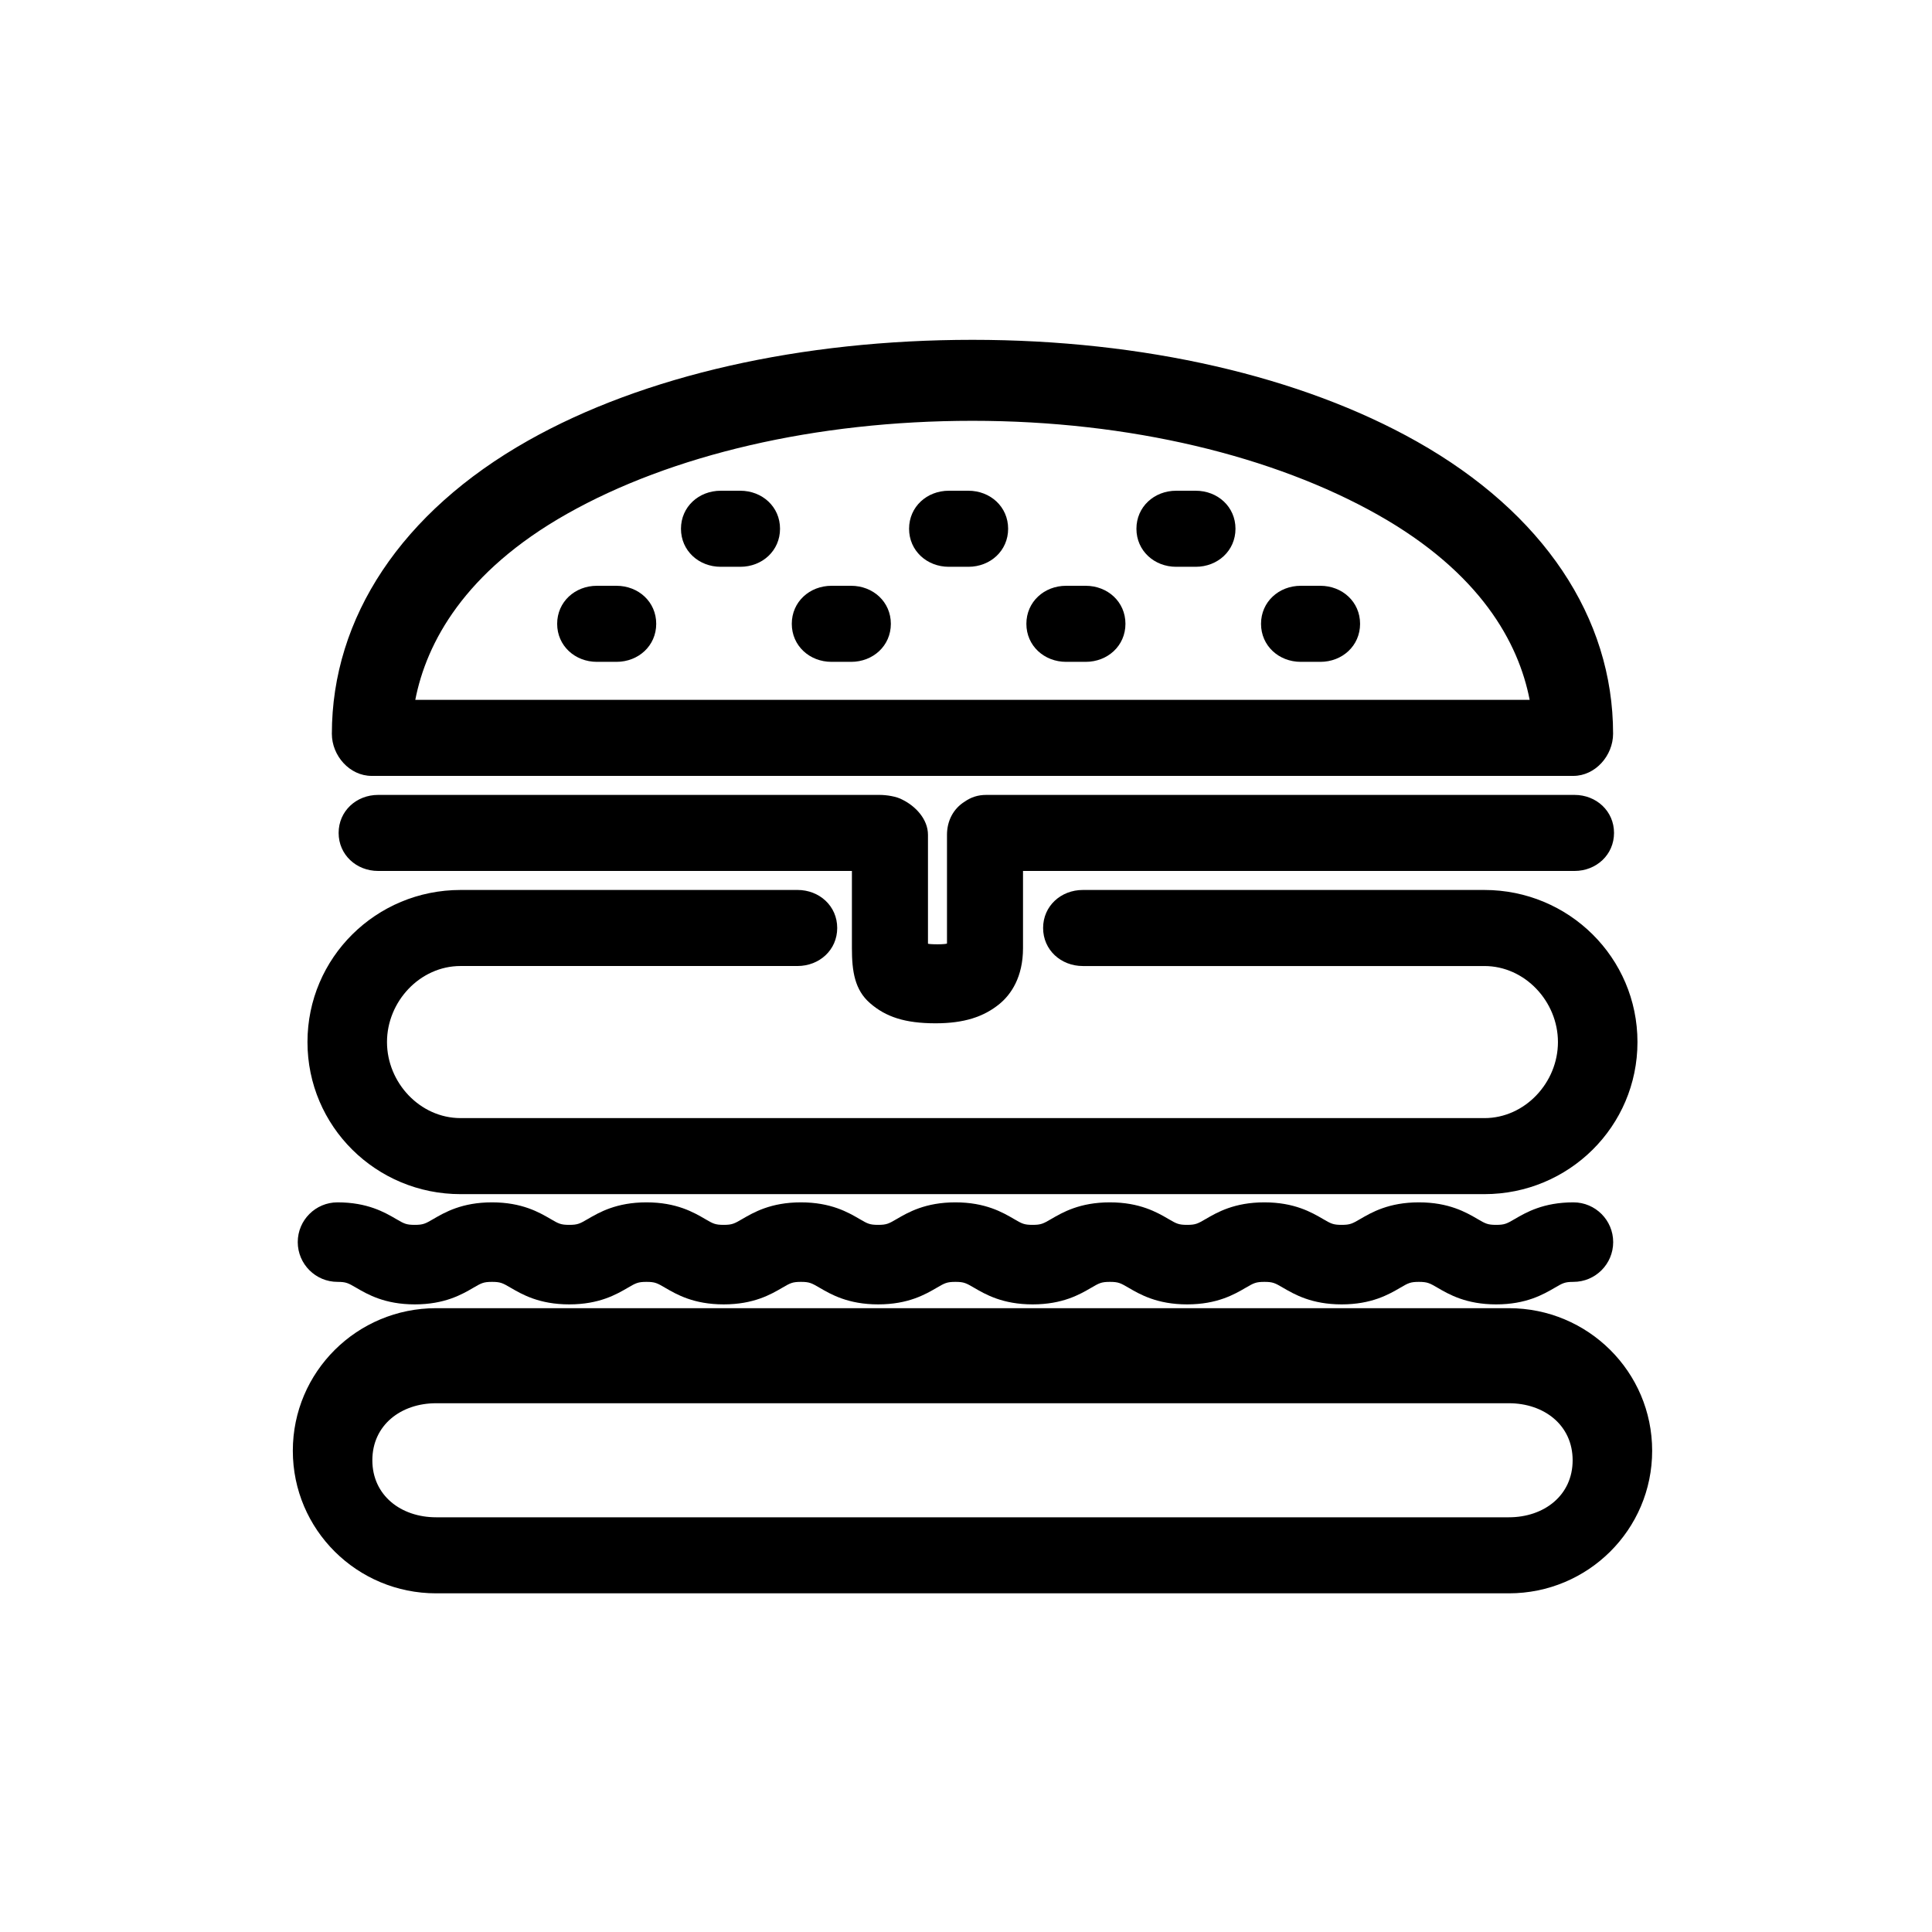 <?xml version="1.0" encoding="UTF-8"?>
<!-- Uploaded to: ICON Repo, www.svgrepo.com, Generator: ICON Repo Mixer Tools -->
<svg fill="#000000" width="800px" height="800px" version="1.1" viewBox="144 144 512 512" xmlns="http://www.w3.org/2000/svg">
 <g>
  <path d="m242.49 349.62h318.46c5.82 0 10.535-5.367 10.535-11.184 0-30.797-18.469-58.508-52-77.426-30.625-17.281-72.449-26.953-117.77-26.953-45.324 0-87.145 9.43-117.77 26.711-33.527 18.918-52 46.91-52 77.707 0.008 5.816 4.723 11.145 10.543 11.145zm51.816-69.469c27.512-15.527 65.66-24.633 107.41-24.633 41.75 0 79.898 9.383 107.42 24.902 27.25 15.383 37.301 33.934 40.242 49.047h-295.32c2.941-15.113 12.992-33.941 40.25-49.316z"/>
  <path d="m233.45 483.71c2.273 0 2.832 0.324 4.934 1.547 3.019 1.762 7.578 4.418 15.539 4.418 7.965 0 12.523-2.656 15.539-4.418 2.098-1.219 2.656-1.547 4.926-1.547 2.273 0 2.832 0.324 4.926 1.547 3.019 1.762 7.578 4.418 15.539 4.418 7.961 0 12.52-2.656 15.539-4.418 2.098-1.219 2.66-1.547 4.926-1.547 2.273 0 2.832 0.324 4.926 1.547 3.019 1.762 7.57 4.418 15.539 4.418 7.965 0 12.52-2.656 15.539-4.418 2.098-1.219 2.656-1.547 4.926-1.547 2.273 0 2.832 0.324 4.934 1.547 3.019 1.762 7.57 4.418 15.539 4.418 7.965 0 12.52-2.656 15.539-4.418 2.098-1.219 2.66-1.547 4.926-1.547 2.273 0 2.832 0.324 4.934 1.547 3.019 1.762 7.57 4.418 15.539 4.418 7.965 0 12.52-2.656 15.539-4.418 2.098-1.219 2.656-1.547 4.926-1.547 2.273 0 2.836 0.324 4.934 1.547 3.019 1.762 7.57 4.418 15.539 4.418 7.965 0 12.52-2.656 15.539-4.418 2.098-1.219 2.66-1.547 4.934-1.547 2.273 0 2.836 0.324 4.934 1.551 3.019 1.758 7.578 4.414 15.539 4.414 7.961 0 12.52-2.656 15.539-4.414 2.098-1.223 2.66-1.551 4.934-1.551 2.277 0 2.891 0.359 4.934 1.551 3.019 1.758 7.578 4.414 15.539 4.414 7.961 0 12.523-2.656 15.543-4.414 2.098-1.223 2.66-1.551 4.934-1.551 5.82 0 10.535-4.719 10.535-10.539 0-5.812-4.719-10.535-10.535-10.535-7.965 0-12.523 2.656-15.543 4.414-2.098 1.219-2.66 1.551-4.934 1.551-2.273 0-2.836-0.328-4.934-1.551-3.019-1.758-7.578-4.414-15.543-4.414-7.965 0-12.523 2.656-15.539 4.414-2.098 1.219-2.66 1.551-4.934 1.551-2.273 0-2.832-0.328-4.934-1.551-3.019-1.758-7.578-4.414-15.543-4.414-7.961 0-12.52 2.656-15.539 4.414-2.098 1.219-2.66 1.551-4.934 1.551-2.273 0-2.836-0.328-4.934-1.551-3.019-1.758-7.578-4.414-15.539-4.414-7.961 0-12.52 2.656-15.539 4.414-2.098 1.219-2.66 1.551-4.934 1.551-2.273 0-2.832-0.328-4.926-1.551-3.019-1.758-7.578-4.414-15.539-4.414-7.961 0-12.52 2.656-15.539 4.414-2.098 1.219-2.656 1.551-4.926 1.551-2.273 0-2.832-0.328-4.926-1.551-3.019-1.758-7.578-4.414-15.539-4.414s-12.52 2.656-15.539 4.414c-2.098 1.219-2.66 1.551-4.926 1.551-2.273 0-2.832-0.328-4.926-1.551-3.019-1.758-7.578-4.414-15.539-4.414-7.961 0-12.52 2.656-15.539 4.414-2.098 1.219-2.656 1.551-4.926 1.551-2.273 0-2.832-0.328-4.934-1.551-3.019-1.758-7.57-4.414-15.539-4.414-7.961 0-12.52 2.656-15.539 4.414-2.098 1.219-2.656 1.551-4.934 1.551-2.273 0-2.832-0.328-4.926-1.551-3.019-1.758-7.578-4.414-15.539-4.414-5.82 0-10.535 4.719-10.535 10.535 0.008 5.824 4.731 10.539 10.543 10.539z"/>
  <path d="m543.87 490.68h-284.3c-20.934 0-37.969 16.852-37.969 37.785s17.027 37.785 37.969 37.785h284.3c20.934 0 37.969-16.852 37.969-37.785s-17.035-37.785-37.969-37.785zm0 55.418h-284.3c-9.316 0-16.895-5.801-16.895-15.113 0-9.32 7.578-15.113 16.895-15.113h284.3c9.316 0 16.895 5.793 16.895 15.113 0 9.316-7.578 15.113-16.895 15.113z"/>
  <path d="m266.05 460.46h271.33c22.371 0 40.566-17.941 40.566-40.305 0-22.363-18.199-40.305-40.566-40.305h-106.41c-5.82 0-10.535 4.258-10.535 10.078 0 5.82 4.719 10.078 10.535 10.078h106.41c10.746 0 19.492 9.402 19.492 20.152s-8.746 20.152-19.492 20.152l-271.33-0.004c-10.746 0-19.492-9.402-19.492-20.152s8.746-20.152 19.492-20.152h89.285c5.82 0 10.535-4.258 10.535-10.078s-4.715-10.078-10.535-10.078l-89.285 0.004c-22.371 0-40.566 17.941-40.566 40.305 0 22.363 18.199 40.305 40.566 40.305z"/>
  <path d="m307.37 299.24h-5.18c-5.82 0-10.535 4.258-10.535 10.078 0 5.82 4.719 10.078 10.535 10.078h5.18c5.82 0 10.535-4.258 10.535-10.078 0.004-5.824-4.715-10.078-10.535-10.078z"/>
  <path d="m369.55 299.24h-5.184c-5.82 0-10.535 4.258-10.535 10.078 0 5.82 4.715 10.078 10.535 10.078h5.184c5.82 0 10.535-4.258 10.535-10.078 0-5.824-4.715-10.078-10.535-10.078z"/>
  <path d="m431.72 299.24h-5.184c-5.82 0-10.535 4.258-10.535 10.078 0 5.82 4.719 10.078 10.535 10.078h5.184c5.82 0 10.535-4.258 10.535-10.078 0-5.824-4.715-10.078-10.535-10.078z"/>
  <path d="m400.63 274.05h-5.18c-5.82 0-10.535 4.258-10.535 10.078s4.719 10.078 10.535 10.078h5.18c5.82 0 10.535-4.258 10.535-10.078s-4.715-10.078-10.535-10.078z"/>
  <path d="m340.18 274.05h-5.18c-5.82 0-10.535 4.258-10.535 10.078s4.719 10.078 10.535 10.078h5.18c5.82 0 10.535-4.258 10.535-10.078 0.008-5.82-4.715-10.078-10.535-10.078z"/>
  <path d="m460.88 274.05h-5.18c-5.82 0-10.535 4.258-10.535 10.078s4.715 10.078 10.535 10.078h5.18c5.82 0 10.535-4.258 10.535-10.078 0.004-5.82-4.715-10.078-10.535-10.078z"/>
  <path d="m493.9 299.24h-5.18c-5.82 0-10.535 4.258-10.535 10.078 0 5.82 4.719 10.078 10.535 10.078h5.18c5.82 0 10.535-4.258 10.535-10.078 0-5.824-4.715-10.078-10.535-10.078z"/>
  <path d="m561.28 354.66h-155.92c-2.227 0-4.031 0.613-5.727 1.793-2.953 1.848-4.672 5.039-4.672 8.781v28.789c0 0.121-1.066 0.227-2.519 0.227-1.395 0-2.519-0.082-2.519-0.18v-28.84c0-4.125-3.293-7.598-6.766-9.301-1.523-0.855-4.176-1.27-6.051-1.27h-132.9c-5.781 0-10.465 4.297-10.465 10.074 0 5.777 4.684 10.078 10.465 10.078h125.56v20.461c0 6.156 0.754 11.059 4.797 14.574 4.18 3.641 9.266 5.34 17.367 5.34 7.5 0 12.746-1.684 16.965-5.144 3.039-2.504 6.215-7.094 6.215-14.77v-20.461h146.16c5.777 0 10.465-4.297 10.465-10.078 0-5.777-4.684-10.074-10.465-10.074z"/>
 </g>
</svg>
